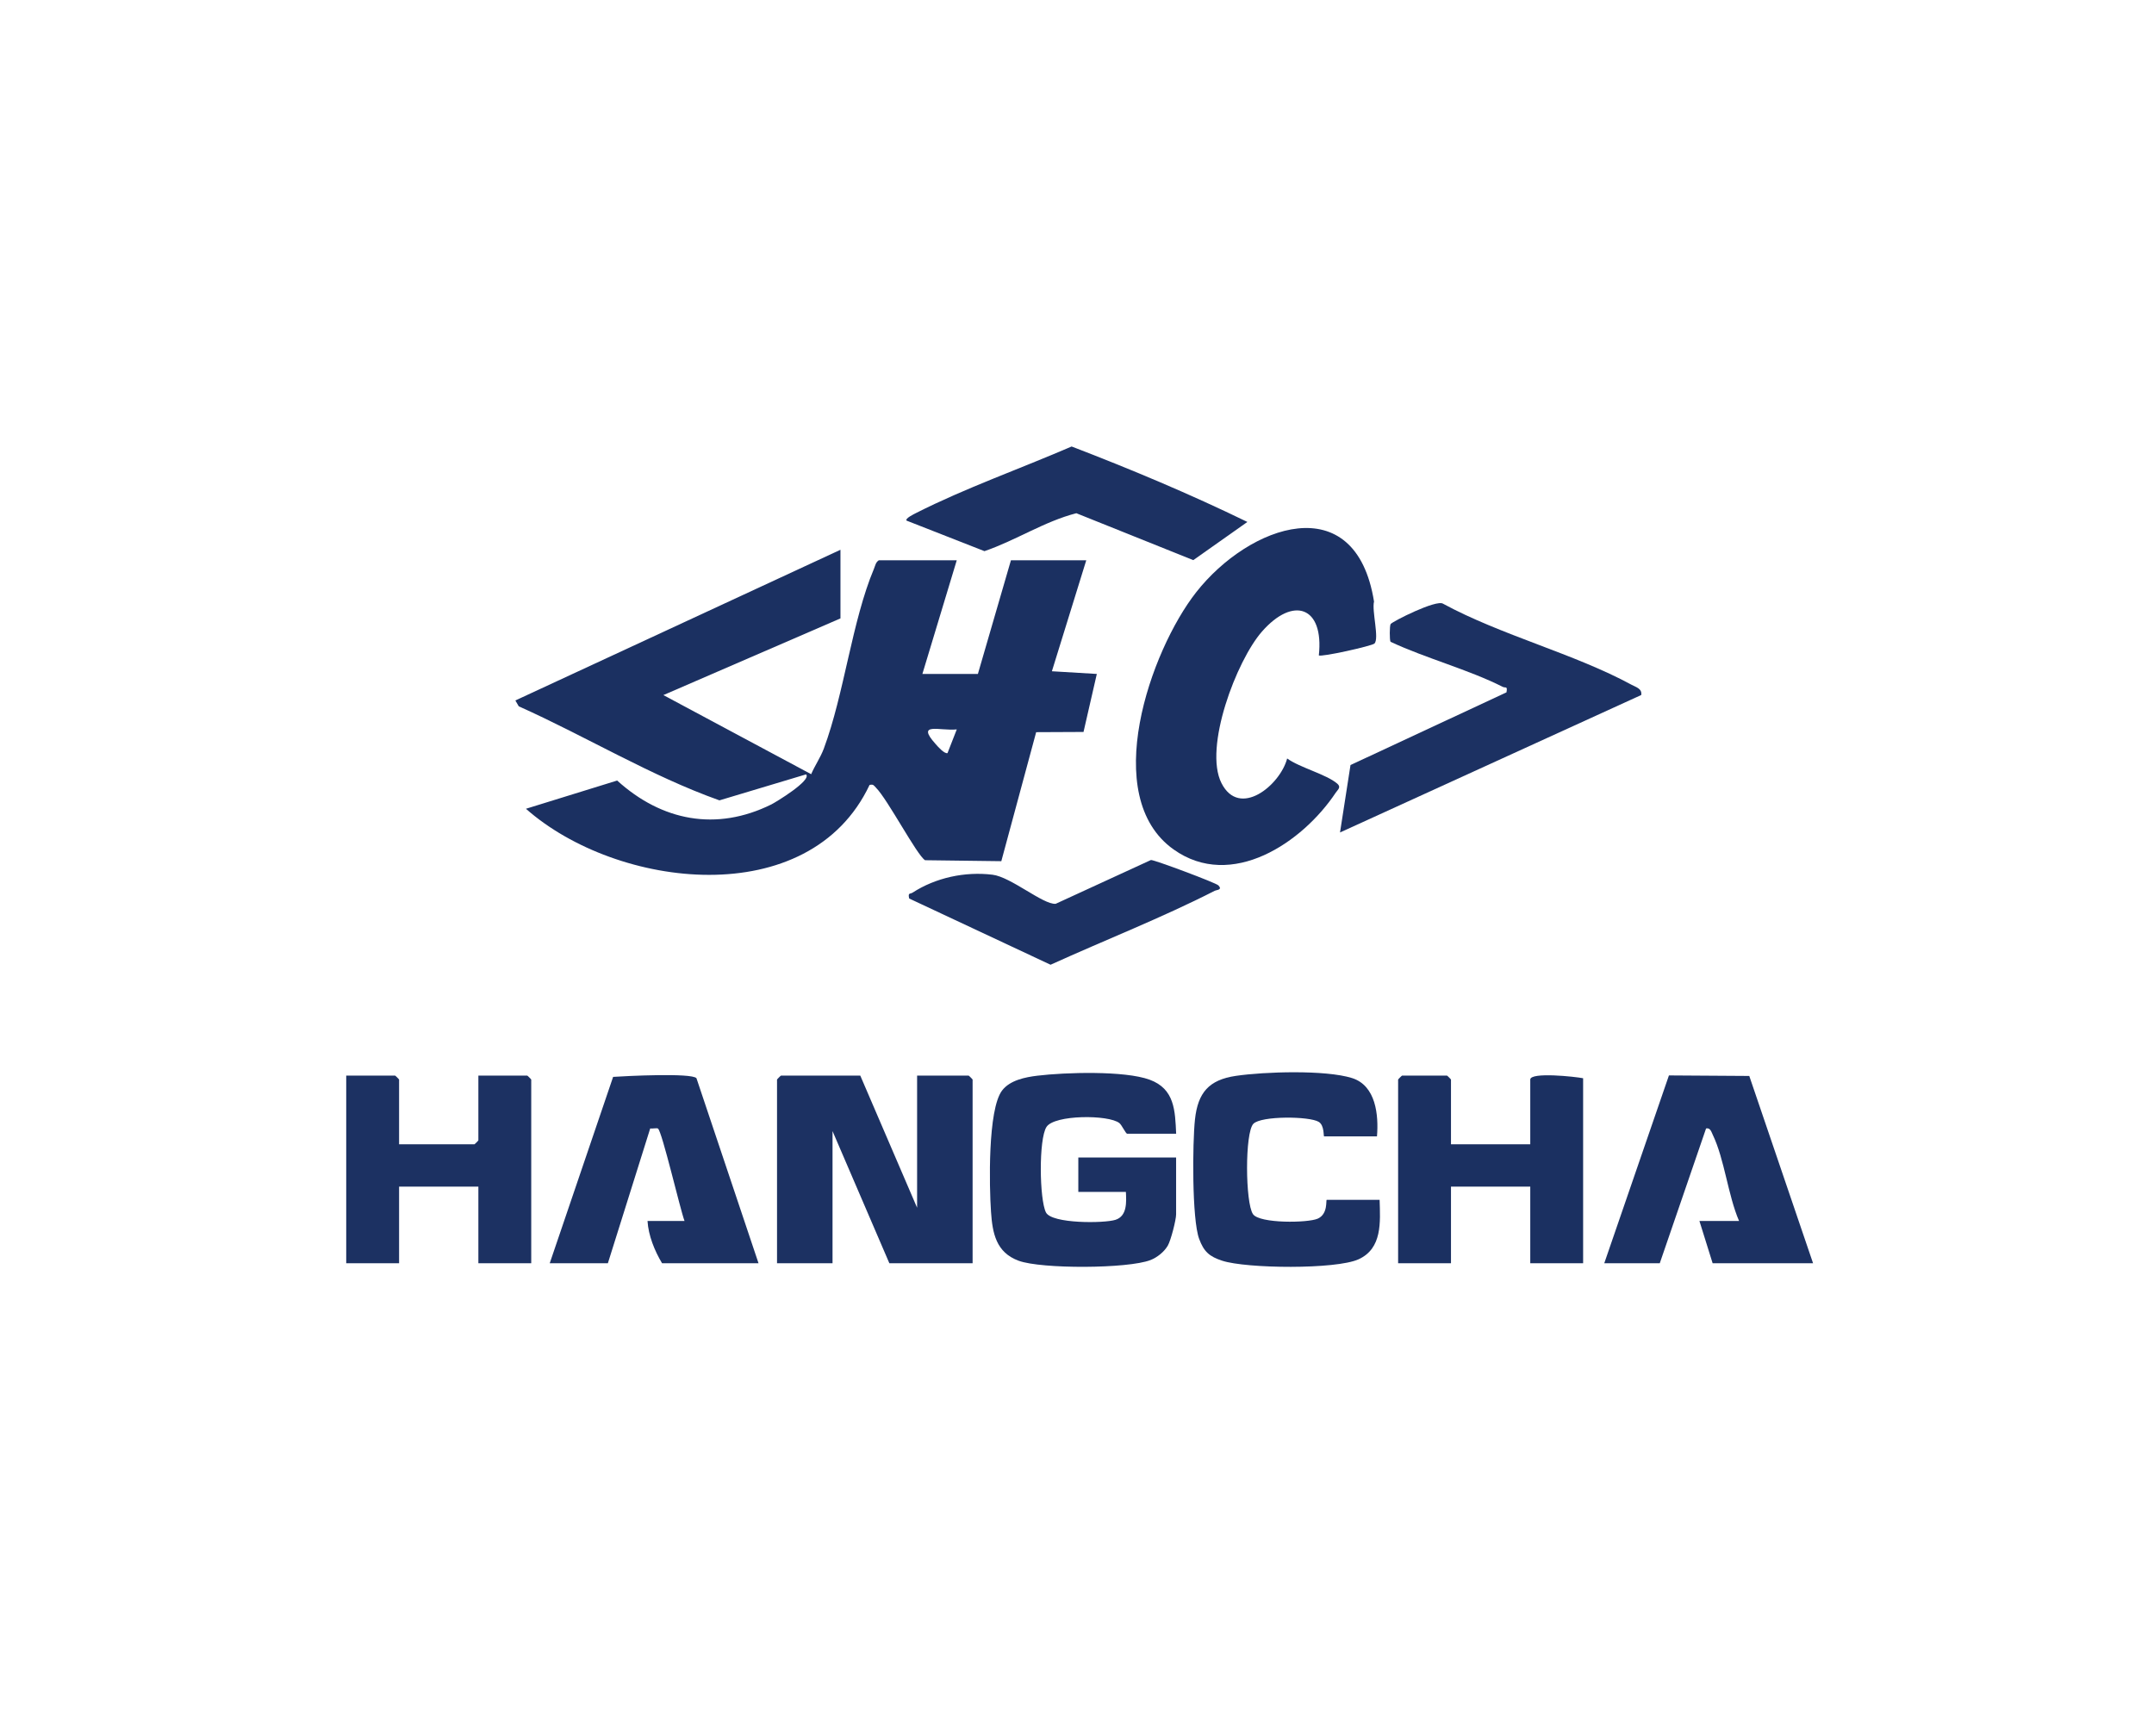 <?xml version="1.0" encoding="UTF-8"?>
<svg id="Layer_1" xmlns="http://www.w3.org/2000/svg" version="1.1" viewBox="0 0 489 394.2">
  <!-- Generator: Adobe Illustrator 29.5.1, SVG Export Plug-In . SVG Version: 2.1.0 Build 141)  -->
  <defs>
    <style>
      .st0 {
        fill: #1b3061;
      }

      .st1 {
        fill: #1c3162;
      }
    </style>
  </defs>
  <path class="st0" d="M190.8,124.8v15.6l-40.2,17.41,33.55,17.96c.86-2.01,2.11-3.76,2.88-5.83,4.63-12.45,6.39-28.95,11.38-40.82.29-.7.38-1.45,1.09-1.91h17.7l-7.8,25.8h12.6l7.5-25.8h17.1l-7.8,25.19,10.2.61-3.02,13.17-10.75.05-7.91,29.29-17.31-.22c-1.85-1.12-8.45-13.75-11.14-16.46-.5-.5-.55-.84-1.46-.63-13.7,29-57.4,23.64-78.01,5.41l20.71-6.41c10.11,9.16,22.49,11.62,35.01,5.42.86-.42,9.25-5.49,7.87-6.82l-19.66,5.9c-15.59-5.54-30.31-14.53-45.56-21.35l-.77-1.33,73.8-34.21ZM217.2,165.6c-3.78.41-9.37-1.78-4.81,3.31.51.58,1.96,2.25,2.71,2.08l2.11-5.4Z"/>
  <path class="st0" d="M299.4,148.8c1.21-11.11-5.8-13.53-12.91-5.41-5.78,6.59-13.28,26.34-9.19,34.41s13.33.46,14.91-5.6c2.86,2.08,8.93,3.6,11.38,5.72.95.82.1,1.37-.34,2.03-7.55,11.35-23.67,22.25-36.81,12.91-16.89-12-5.32-45.1,5.12-58.4,11.99-15.27,36.17-24.06,40.37,2.11-.53,2.12,1.24,8.44.09,9.54-.57.55-12.16,3.14-12.62,2.68Z"/>
  <path class="st1" d="M208.2,274.2v-30h11.7c.06,0,.9.84.9.9v41.7h-18.9l-12.9-30v30h-12.6v-41.7c0-.06.84-.9.9-.9h18l12.9,30Z"/>
  <path class="st1" d="M267,257.4h-11.1c-.34,0-1.2-1.96-1.78-2.42-2.44-1.94-14.76-1.92-16.55.88s-1.6,16.46-.12,19.4c1.31,2.6,13.25,2.5,15.79,1.68,2.69-.87,2.47-4.07,2.36-6.34h-10.8v-7.8h22.2v12.9c0,1.24-1.18,5.88-1.89,7.11-.83,1.42-2.41,2.68-3.93,3.27-5.14,1.99-24.75,2.05-29.91.16s-5.96-6.29-6.29-11.11c-.4-5.77-.76-23.22,2.51-27.54,1.77-2.34,5.27-3.04,8.03-3.37,6.27-.76,19.77-1.18,25.47.91s5.78,7.04,6.02,12.28Z"/>
  <path class="st1" d="M372.6,157.79l-68.39,31.21,2.38-15.31,35.41-16.5c.28-1.55-.21-.92-.85-1.25-7.79-3.94-17.46-6.48-25.47-10.23-.24-.37-.23-3.62.02-4.02.34-.56,10.44-5.67,11.91-4.62,13.2,7.16,29.84,11.36,42.81,18.41.98.53,2.41.87,2.17,2.32Z"/>
  <path class="st1" d="M90.6,259.8h17.1c.06,0,.9-.84.9-.9v-14.7h11.1c.06,0,.9.84.9.9v41.7h-12v-17.4h-18v17.4h-12v-42.6h11.1c.06,0,.9.84.9.9v14.7Z"/>
  <path class="st0" d="M329.4,259.8h18v-14.7c0-1.77,10.3-.65,12-.3v42h-12v-17.4h-18v17.4h-12v-41.7c0-.06.84-.9.9-.9h10.2c.06,0,.9.84.9.9v14.7Z"/>
  <path class="st1" d="M172.2,286.8h-21.9c-1.69-2.81-3.11-6.32-3.3-9.6h8.4c-.97-2.53-5.11-20.39-6.03-20.98-.26-.17-1.25.06-1.76-.02l-9.61,30.6h-13.2l14.39-42.31c2.71-.19,17.88-.95,18.92.3l14.09,42.01Z"/>
  <path class="st1" d="M364.2,286.8l14.68-42.64,18.24.12,14.48,42.52h-22.8l-3-9.6h9c-2.51-5.8-3.31-14.05-5.96-19.54-.32-.66-.56-1.68-1.53-1.46l-10.51,30.6h-12.6Z"/>
  <path class="st1" d="M312.6,258h-12c-.18,0,.1-2.48-1.21-3.29-2.1-1.31-13.08-1.4-14.85.43-1.95,2.02-1.84,17.93-.09,20.51,1.48,2.17,12.53,2.02,14.72,1.02,2.39-1.09,1.78-4.27,2.03-4.27h12c.15,5.04.64,11.04-4.79,13.51-5.15,2.33-25.43,2.12-30.94.32-2.92-.95-4.17-2.06-5.24-4.96-1.66-4.46-1.52-21.82-.95-27.1.66-6.12,3.17-9.01,9.29-9.91,6.46-.95,20.32-1.4,26.37.5,5.43,1.71,6.06,8.42,5.66,13.24Z"/>
  <path class="st1" d="M205.8,118.19c-.37-.49,1.73-1.49,2.17-1.72,11.13-5.64,23.81-10.12,35.31-15.1,13.45,5.16,26.96,10.83,39.9,17.13l-12.28,8.67-26.55-10.65c-7.26,1.86-13.76,6.19-20.86,8.61l-17.7-6.94Z"/>
  <path class="st1" d="M276.6,201.01c.99,1.06-.38,1-.85,1.24-11.94,6.1-25.01,11.22-37.25,16.78l-32.1-15.04c-.31-1.4.19-.96.77-1.33,5.26-3.41,11.92-4.83,18.14-4.07,4.21.51,11.46,6.8,14.34,6.61l21.64-9.95c.82-.03,14.74,5.17,15.3,5.76Z"/>
</svg>